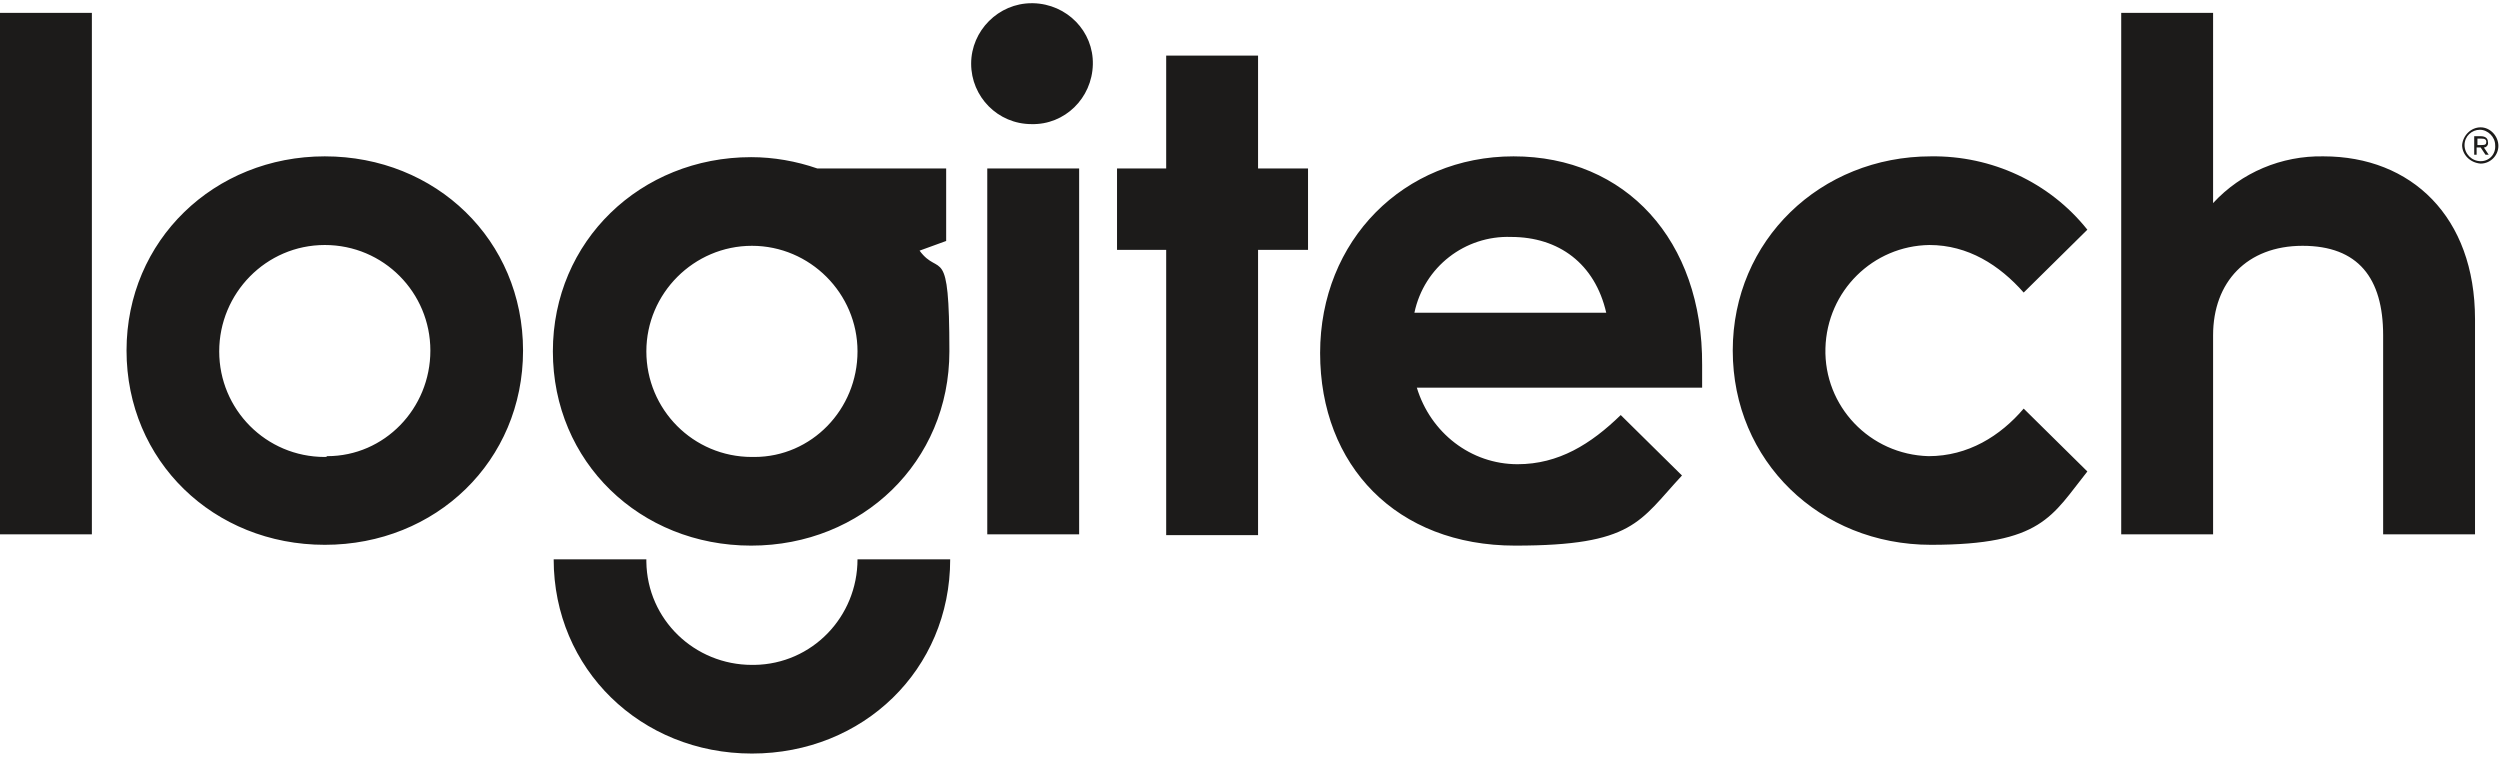 <?xml version="1.0" encoding="UTF-8"?>
<svg id="Component_1_6" xmlns="http://www.w3.org/2000/svg" version="1.1" viewBox="0 0 310.2 93.9">
  <!-- Generator: Adobe Illustrator 29.8.0, SVG Export Plug-In . SVG Version: 2.1.1 Build 160)  -->
  <defs>
    <style>
      .st0 {
        fill: #1c1b1a;
      }
    </style>
  </defs>
  <g id="Mask_Group_1">
    <path id="diamond_logitech_sponsor" class="st0" d="M93.3,56.7c-7.3,0-13.1-5.9-13.1-13.1s5.9-13.1,13.1-13.1,13.1,5.9,13.1,13.1c0,7.2-5.7,13.1-12.8,13.1,0,0-.2,0-.3,0M117.4,29.9v-9h-16c-2.6-.9-5.4-1.4-8.2-1.4-13.7,0-24.6,10.4-24.6,24.1s10.8,24.1,24.6,24.1,24.6-10.4,24.6-24.1-1.2-9.1-3.7-12.5l3.3-1.2ZM40.3,56.7c-7.3,0-13.1-5.9-13.1-13.1s5.8-13.2,13.1-13.2,13.1,5.9,13.1,13.1c0,7.2-5.7,13.1-12.8,13.1-.1.1-.2.1-.3.1M40.3,19.4c-13.7,0-24.6,10.4-24.6,24.1s10.8,24.1,24.6,24.1,24.6-10.4,24.6-24.1-10.8-24.1-24.6-24.1M0,66.3h11.4V1.6H0v64.7ZM122.5,66.3h11.4V20.9h-11.4v45.4ZM93.3,82.5c-7.1,0-13-5.6-13.1-12.8v-.3h-11.5c0,13.6,10.8,24.1,24.6,24.1s24.6-10.4,24.6-24.1h-11.5c0,7.1-5.6,13-12.8,13.1,0,0-.2,0-.3,0M175.5,38.8c1.2-5.7,6.3-9.6,12-9.4,5.9,0,10.4,3.3,11.8,9.4h-23.8ZM187.8,19.4c-13.6,0-24,10.4-24,24.4s9.5,23.9,24.2,23.9,15.4-3,20.7-8.7l-7.6-7.5c-3.7,3.6-7.7,6.1-12.8,6.1-5.8,0-10.8-3.9-12.5-9.5h35.4v-2.8c.1-15.5-9.5-25.9-23.4-25.9M288.3,19.4c-5.2-.1-10.2,2-13.7,5.8V1.6h-11.4v64.7h11.4v-24.7c0-6.6,4.2-11.1,11.1-11.1s10,4,10,11.1v24.7h11.4v-26.7c0-12.7-7.9-20.2-18.8-20.2M239.4,30.4c4.8,0,8.7,2.5,11.7,5.9l7.9-7.8c-4.7-5.9-11.9-9.2-19.4-9.1-13.7,0-24.6,10.4-24.6,24.1s10.8,24.1,24.6,24.1,15-3.6,19.4-9.1l-7.9-7.8c-2.9,3.4-6.9,5.9-11.8,5.9-7.3-.2-13-6.2-12.8-13.4.2-7.1,5.9-12.7,12.9-12.8M156.1,6.9h-11.4v14h-6.1v10.1h6.1v35.4h11.4V31h6.2v-10.1h-6.2V6.9ZM128,.4c-4.1,0-7.5,3.4-7.5,7.5s3.3,7.5,7.5,7.5c4.1.1,7.5-3.2,7.6-7.4.1-4.1-3.2-7.5-7.4-7.6,0,0-.1,0-.2,0M307.8,15.8c-1.2,0-2.2,1-2.3,2.2,0,1.2,1,2.2,2.3,2.3,1.2,0,2.2-1,2.2-2.2s-1-2.3-2.2-2.3h0ZM307.8,20c-1.1,0-2-.9-2-2h0c0-1.1.9-1.9,1.9-1.9s1.9.9,1.9,1.9c.1,1.1-.7,2-1.8,2ZM308.7,17.6c0-.5-.4-.7-.9-.7h-.8v2.3h.3v-.9h.5l.6.9h.4l-.6-.9c.3,0,.6-.3.5-.7h0ZM307.4,18v-.8h.5c.4,0,.6.1.6.4s-.1.4-.6.4h-.5Z"/>
  </g>
</svg>